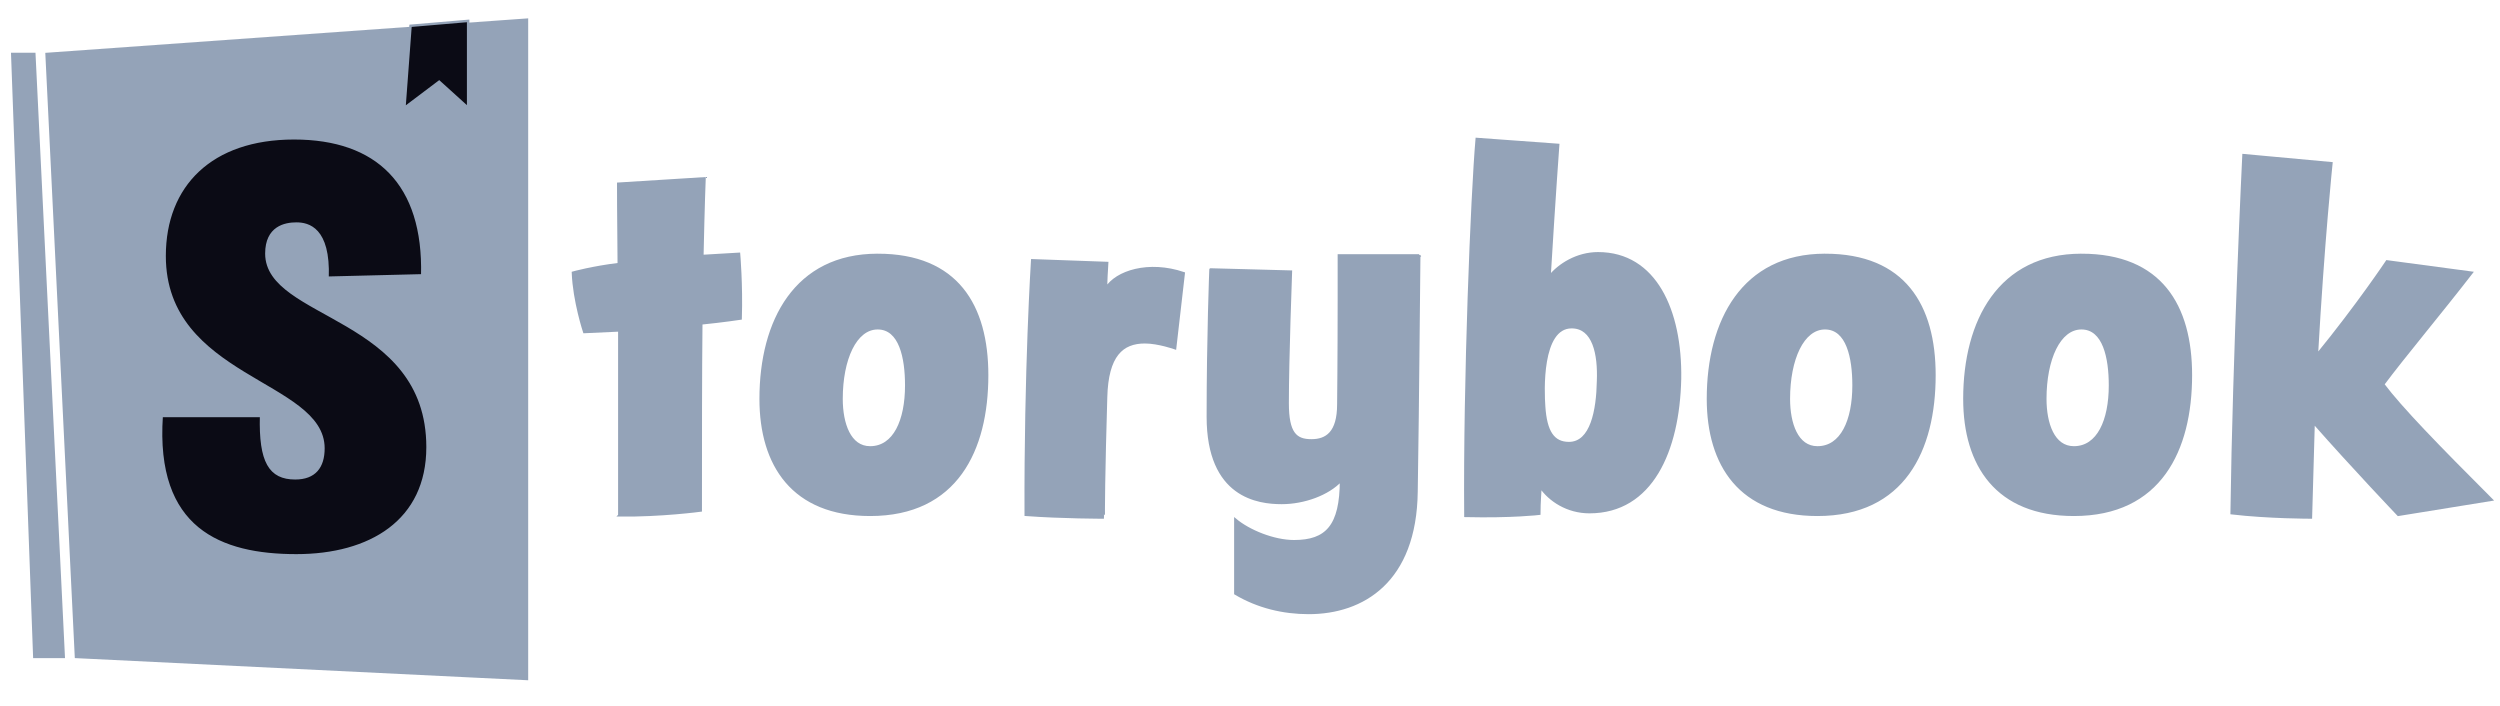 <svg width="2500" height="706" viewBox="0 0 2040 576" xmlns="http://www.w3.org/2000/svg"
  xmlns:xlink="http://www.w3.org/1999/xlink">
  <title>storybook-logo-final</title>
  <desc>Created using Figma</desc>
  <style>
    path, rect, circle, polygon, polyline {fill: #94a3b8; stroke: #94a3b8;}
  </style>
  <g transform="matrix(2 0 0 2 -4322 -506)">
    <clipPath id="a" clip-rule="evenodd">
      <path d="M2161 253h1020v288H2161V253z" fill="#FFFFFF" />
    </clipPath>
    <g clip-path="url(#a)">
      <use xlink:href="#b" transform="translate(2166 275)" fill="#FFFFFF" />
      <use xlink:href="#c" transform="translate(2180 261)" fill="#FFFFFF" />
      <use xlink:href="#d" transform="translate(2326 261.5)" />
      <g transform="translate(2393 300)">
        <use xlink:href="#e" fill="#FFFFFF" />
        <use xlink:href="#f" fill="#FFFFFF" />
        <use xlink:href="#g" fill="#FFFFFF" />
        <use xlink:href="#h" fill="#FFFFFF" />
        <use xlink:href="#i" fill="#FFFFFF" />
        <use xlink:href="#j" fill="#FFFFFF" />
      </g>
      <use xlink:href="#k" transform="translate(2220 301)" />
    </g>
  </g>
  <defs>
    <path id="b" d="M21 246L9 0H0l9 246h12z" />
    <path id="c" d="M12 260L0 14 196 0v269l-184-9z" />
    <path id="d" d="M0 35.5L2.5 2 26 0v35.5L14.182 24.81 0 35.5z" style="fill: #0B0B15;" />
    <path id="e"
      d="M347.041 57.2h-32.78v18.26c0 23.54-.22 42.46-.22 42.46 0 11.66-4.84 14.74-11 14.74-6.38 0-9.68-2.86-9.68-15.18 0-18.04 1.32-53.68 1.32-53.68l-32.78-.88c0-.44-1.1 27.28-1.1 60.06s20.68 35.2 30.14 35.2c9.02 0 18.92-3.52 24.2-9.24 0 18.7-5.94 24.86-19.14 24.86-8.36 0-18.48-4.18-23.98-8.8v30.14c9.24 5.5 19.58 7.92 29.92 7.92 22 0 43.56-12.76 44-49.5.66-40.92.88-81.84 1.1-96.36zm165.55-.22c-33.44 0-47.74 26.84-47.74 58.74 0 27.06 13.2 47.3 44.66 47.3 35.2 0 47.74-26.4 47.74-56.98 0-28.38-12.32-49.06-44.66-49.06zm11.66 53.24c0 14.3-4.84 25.3-14.74 25.3-8.36 0-11.66-9.68-11.66-19.8 0-16.28 5.72-28.82 14.74-28.82 9.24 0 11.66 12.1 11.66 23.32z" />
    <path id="f"
      d="M20.68 163.24c16.94.22 33.22-1.98 33.22-1.98 0-28.82 0-55.88.22-76.34 8.8-.88 16.06-1.98 16.06-1.98.44-13.86-.66-26.4-.66-26.4l-14.96.88c.44-20.9.88-31.68.88-31.68l-35.2 2.2s0 12.98.22 32.78c-10.78 1.32-18.7 3.52-18.7 3.52.44 11.66 4.62 24.2 4.62 24.2l14.3-.66v75.46z" />
    <path id="g"
      d="M219.276 70.62c0-3.3.22-6.82.44-10.34l-30.58-1.1s-2.86 44.88-2.64 103.84c14.74 1.1 31.9 1.1 31.9 1.1-.22 0 0-19.58.88-49.06.44-17.16 6.6-22.44 15.84-22.44 5.5 0 12.32 2.42 12.32 2.42l3.52-30.58c-14.3-4.84-27.5-.66-31.68 6.16z" />
    <path id="h"
      d="M396.026 162.58c0-4.84.44-9.24.44-11 3.74 5.5 11 10.34 20.02 10.34 25.3 0 36.3-24.86 36.96-54.34.44-27.94-10.12-51.26-33.44-51.26-8.58 0-15.84 4.62-19.8 9.46 1.98-32.78 3.52-53.68 3.52-53.68l-33.22-2.42c-1.98 22.88-5.06 98.56-4.62 153.78 19.14.44 30.14-.88 30.14-.88zm1.98-43.78c-.44-5.94-1.54-32.34 11.22-32.34 9.02 0 11.22 11 10.78 22-.22 11.88-2.64 25.3-11.88 25.3-6.38 0-9.46-4.62-10.12-14.96z" />
    <path id="i"
      d="M776.409 64.24l-34.54-4.62s-11.88 17.82-28.6 38.28c2.64-46.86 5.94-78.32 5.94-78.32l-35.86-3.3s-3.96 81.4-4.84 146.08c14.96 1.76 32.34 1.76 32.34 1.76l1.1-38.72c16.28 18.48 34.54 37.62 34.54 37.62l38.06-6.16c-22-22-36.96-37.4-44.22-47.08 8.36-11.22 23.32-29.04 36.08-45.54z" />
    <path id="j"
      d="M126.088 56.98c-33.44 0-47.74 26.84-47.74 58.74 0 27.06 13.2 47.3 44.66 47.3 35.2 0 47.74-26.4 47.74-56.98 0-28.38-12.321-49.06-44.66-49.06zm11.66 53.24c0 14.3-4.841 25.3-14.74 25.3-8.36 0-11.66-9.68-11.66-19.8 0-16.28 5.719-28.82 14.74-28.82 9.24 0 11.66 12.1 11.66 23.32zM617.22 56.98c-33.44 0-47.74 26.84-47.74 58.74 0 27.06 13.2 47.3 44.66 47.3 35.2 0 47.74-26.4 47.74-56.98 0-28.38-12.32-49.06-44.66-49.06zm11.66 53.24c0 14.3-4.84 25.3-14.74 25.3-8.36 0-11.66-9.68-11.66-19.8 0-16.28 5.72-28.82 14.74-28.82 9.24 0 11.66 12.1 11.66 23.32z" />
    <path id="k"
      d="M74.64 65.28l38.64-.96C114.24 26.88 94.8 8.4 60.96 8.4s-52.8 19.2-52.8 48c0 50.16 64.8 51.12 64.8 78.48 0 7.68-3.6 12.24-11.52 12.24-10.32 0-14.4-6.72-13.92-25.44H6.96c-3.12 46.32 24 56.88 54.96 56.88 30 0 53.52-13.92 53.52-44.16 0-53.76-65.76-52.32-65.76-78.96 0-10.8 7.68-12.24 12.24-12.24 4.8 0 13.44 1.92 12.72 22.08z"
      style="fill: #0B0B15;" />
  </defs>
</svg>